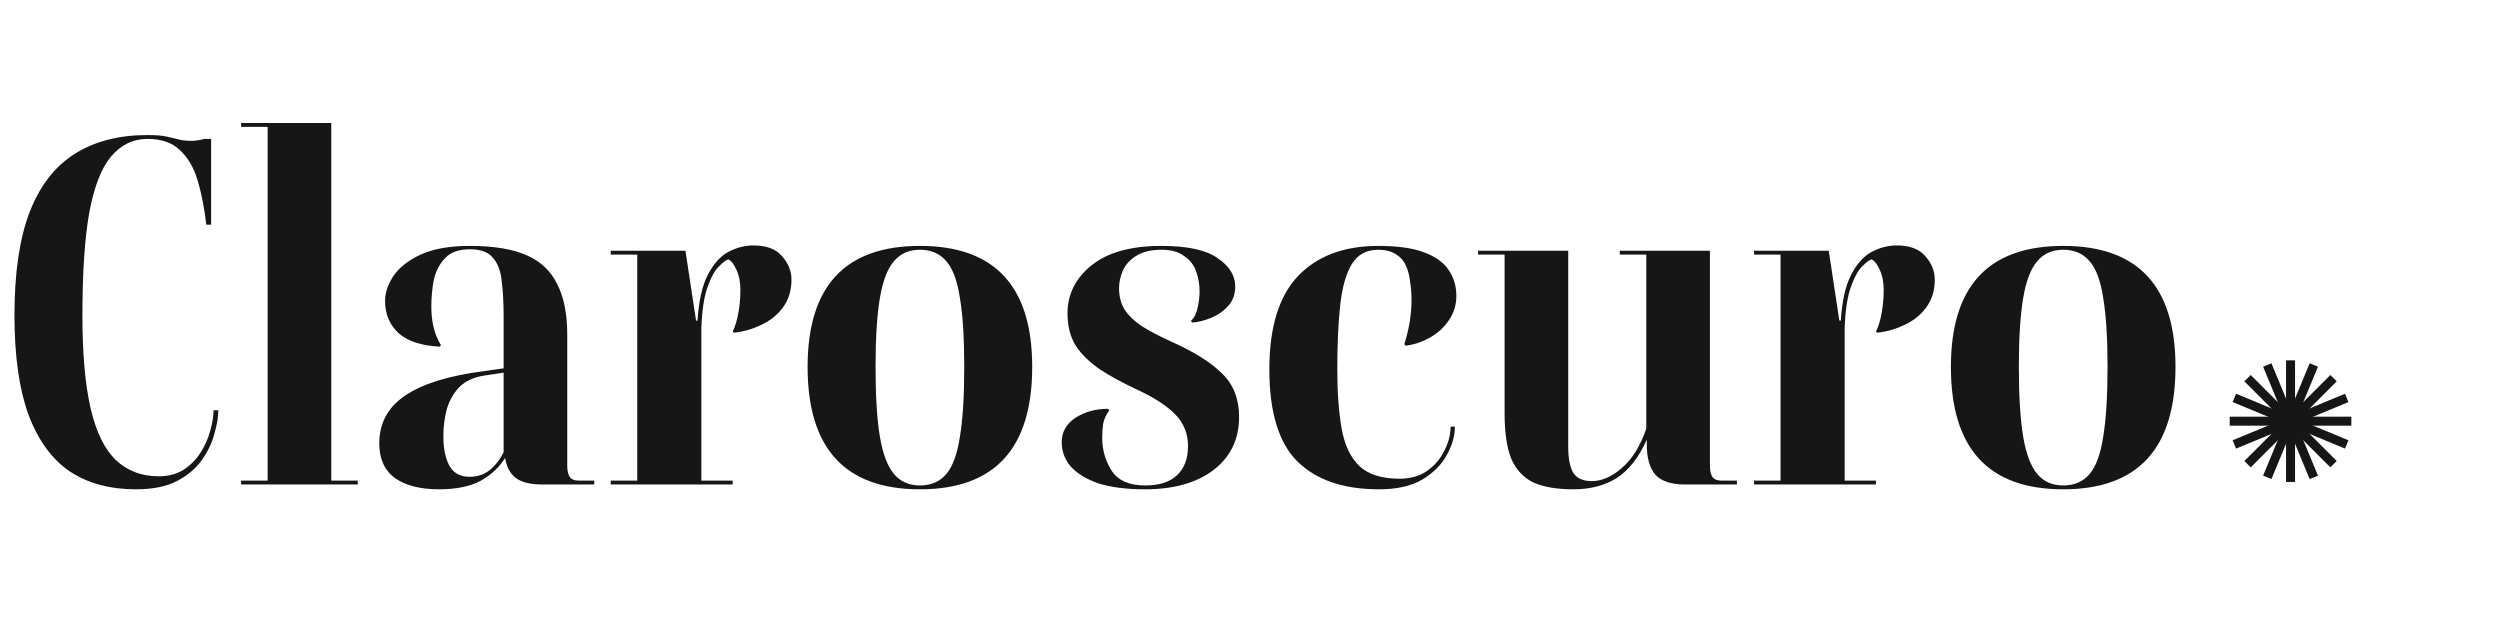 <svg xmlns="http://www.w3.org/2000/svg" width="14985" height="3753" viewBox="0 0 14985 3753" fill="none"><g clip-path="url(#clip0_16_14)"><path d="M13729.5 2160V2889" stroke="#161616" stroke-width="54"></path><path d="M13365 2524.5L14094 2524.5" stroke="#161616" stroke-width="54"></path><path d="M13471.8 2266.76L13987.2 2782.24" stroke="#161616" stroke-width="54"></path><path d="M13471.8 2782.24L13987.2 2266.76" stroke="#161616" stroke-width="54"></path><path d="M13869 2187.75L13590 2861.25" stroke="#161616" stroke-width="54"></path><path d="M13392.7 2385.01L14066.3 2663.99" stroke="#161616" stroke-width="54"></path><path d="M13590 2187.75L13869 2861.25" stroke="#161616" stroke-width="54"></path><path d="M13392.7 2663.99L14066.3 2385.01" stroke="#161616" stroke-width="54"></path><path d="M884.034 809.475C932.184 809.475 969.741 812.364 996.705 818.142C1023.67 823.92 1047.74 829.698 1068.93 835.476C1090.12 841.254 1117.08 844.143 1149.82 844.143C1159.45 844.143 1171.01 843.18 1184.49 841.254C1197.97 839.328 1211.45 836.439 1224.94 832.587H1265.38V1346.83H1236.49C1224.94 1246.68 1207.6 1158.08 1184.49 1081.04C1161.38 1004 1125.75 943.332 1077.6 899.034C1031.37 854.736 966.852 832.587 884.034 832.587C797.364 832.587 724.176 868.218 664.47 939.48C606.69 1008.82 563.355 1121.49 534.465 1277.49C507.501 1431.57 494.019 1635.73 494.019 1889.96C494.019 2119.15 510.39 2305.01 543.132 2447.54C575.874 2588.14 625.95 2691.18 693.36 2756.66C762.696 2822.14 848.403 2854.89 950.481 2854.89C1008.26 2854.89 1057.37 2842.37 1097.82 2817.33C1140.19 2790.37 1174.86 2755.7 1201.82 2713.33C1228.79 2670.95 1248.05 2627.62 1259.6 2583.32C1273.09 2537.1 1279.83 2495.69 1279.83 2459.09H1308.72C1308.72 2497.61 1301.01 2543.84 1285.61 2597.77C1272.12 2651.69 1247.09 2704.66 1210.49 2756.66C1175.82 2806.74 1125.75 2849.11 1060.26 2883.78C996.705 2916.52 914.85 2932.89 814.698 2932.89C658.692 2932.89 526.761 2897.26 418.905 2826C311.049 2752.81 228.231 2639.17 170.451 2485.09C114.597 2331.01 86.67 2132.64 86.67 1889.96C86.67 1637.65 116.523 1432.54 176.229 1274.6C237.861 1114.75 328.383 997.26 447.795 922.146C567.207 847.032 712.62 809.475 884.034 809.475ZM2144.45 2880.89V2904H1445.31V2880.89H1604.21V760.362H1445.31V737.25H1985.56V2880.89H2144.45ZM3249.85 2904C3180.52 2904 3128.52 2891.48 3093.85 2866.44C3059.18 2841.4 3037.03 2800.96 3027.4 2745.1C2994.66 2799.03 2946.51 2844.29 2882.95 2880.89C2819.39 2915.56 2735.61 2932.89 2631.61 2932.89C2519.9 2932.89 2432.27 2910.74 2368.71 2866.44C2305.15 2820.22 2273.37 2750.88 2273.37 2658.43C2273.37 2537.1 2324.41 2441.76 2426.49 2372.42C2530.49 2301.16 2687.46 2252.05 2897.4 2225.08L3018.73 2207.75V1898.63C3018.73 1815.81 3014.88 1744.55 3007.18 1684.84C3001.4 1625.14 2984.07 1578.91 2955.18 1546.17C2928.21 1511.5 2881.99 1494.17 2816.5 1494.17C2749.09 1494.17 2699.02 1512.46 2666.28 1549.06C2633.53 1583.73 2611.39 1627.06 2599.83 1679.06C2590.2 1731.07 2585.38 1784.03 2585.38 1837.96C2585.38 1884.18 2590.2 1926.55 2599.83 1965.07C2609.46 2003.59 2623.9 2038.26 2643.16 2069.08L2634.5 2077.75C2524.72 2071.97 2442.86 2045 2388.93 1996.85C2335 1946.78 2308.04 1882.26 2308.04 1803.29C2308.04 1755.14 2324.41 1706.03 2357.15 1655.95C2391.82 1603.95 2446.71 1560.61 2521.83 1525.95C2596.94 1491.28 2695.17 1473.94 2816.5 1473.94C2957.1 1473.94 3069.77 1492.24 3154.52 1528.84C3239.26 1565.43 3300.89 1623.21 3339.41 1702.18C3379.86 1779.22 3400.08 1881.29 3400.08 2008.41V2791.33C3400.08 2820.22 3404.9 2842.37 3414.53 2857.78C3424.16 2873.18 3442.45 2880.89 3469.42 2880.89H3561.87V2904H3249.85ZM2657.61 2615.1C2657.61 2690.21 2670.13 2749.92 2695.17 2794.22C2720.2 2836.59 2759.69 2857.78 2813.62 2857.78C2859.84 2857.78 2899.32 2845.26 2932.06 2820.22C2966.73 2793.25 2995.62 2756.66 3018.73 2710.44V2233.75L2903.17 2251.09C2839.62 2260.72 2789.54 2283.83 2752.95 2320.42C2718.28 2357.02 2693.24 2401.31 2677.83 2453.32C2664.35 2505.32 2657.61 2559.25 2657.61 2615.1ZM4391.69 2880.89V2904H3660.77V2880.89H3819.66V1525.95H3660.77V1502.83H4108.56L4172.12 1921.74H4180.79C4188.49 1804.25 4208.72 1713.73 4241.46 1650.17C4274.2 1584.69 4314.65 1538.47 4362.8 1511.5C4412.87 1484.54 4463.91 1471.06 4515.91 1471.06C4594.88 1471.06 4652.66 1493.2 4689.25 1537.5C4725.85 1579.87 4744.14 1626.1 4744.14 1676.17C4744.14 1741.66 4726.81 1797.51 4692.14 1843.74C4659.4 1888.03 4616.07 1922.7 4562.14 1947.74C4510.14 1972.78 4456.21 1988.19 4400.35 1993.96L4391.69 1988.19C4407.09 1955.44 4418.65 1916.92 4426.35 1872.63C4434.06 1828.33 4437.91 1783.07 4437.91 1736.84C4437.91 1690.62 4430.21 1651.14 4414.8 1618.39C4399.39 1583.73 4383.02 1562.54 4365.69 1554.84C4354.13 1556.76 4335.83 1570.24 4310.79 1595.28C4285.76 1618.39 4262.64 1659.8 4241.46 1719.51C4220.27 1777.29 4207.75 1860.11 4203.9 1967.96V2880.89H4391.69ZM6187.02 2199.08C6187.02 2688.29 5962.64 2932.89 5513.88 2932.89C5065.12 2932.89 4840.75 2688.29 4840.75 2199.08C4840.75 1715.66 5065.12 1473.94 5513.88 1473.94C5962.64 1473.94 6187.02 1715.66 6187.02 2199.08ZM5779.67 2199.08C5779.67 2025.74 5771 1888.03 5753.67 1785.96C5738.26 1683.88 5711.3 1610.69 5672.78 1566.39C5634.26 1520.17 5581.29 1497.06 5513.88 1497.06C5448.4 1497.06 5396.4 1520.17 5357.88 1566.39C5319.36 1610.69 5291.43 1683.88 5274.1 1785.96C5256.76 1888.03 5248.09 2025.74 5248.09 2199.08C5248.09 2374.35 5256.76 2513.98 5274.1 2617.99C5291.43 2720.07 5319.36 2794.22 5357.88 2840.44C5396.4 2886.67 5448.4 2909.78 5513.88 2909.78C5581.29 2909.78 5634.26 2886.67 5672.78 2840.44C5711.3 2794.22 5738.26 2720.07 5753.67 2617.99C5771 2513.98 5779.67 2374.35 5779.67 2199.08ZM6863.7 2909.78C6948.44 2909.78 7012 2889.55 7054.37 2849.11C7098.67 2808.66 7120.82 2749.92 7120.82 2672.88C7120.82 2599.69 7095.78 2537.1 7045.71 2485.09C6995.63 2433.09 6918.59 2383.02 6814.59 2334.87C6727.92 2294.42 6653.77 2253.97 6592.13 2213.53C6530.5 2171.16 6482.35 2123.97 6447.68 2071.97C6414.94 2018.04 6398.57 1953.52 6398.57 1878.4C6398.57 1764.77 6445.76 1669.43 6540.13 1592.39C6636.43 1513.43 6777.03 1473.94 6961.93 1473.94C7116.01 1473.94 7227.71 1498.02 7297.05 1546.17C7368.31 1594.32 7403.94 1651.14 7403.94 1716.62C7403.94 1766.7 7388.53 1807.14 7357.72 1837.96C7328.83 1868.77 7294.16 1891.89 7253.71 1907.29C7215.19 1922.7 7179.56 1931.37 7146.82 1933.3L7138.15 1924.63C7159.34 1903.44 7172.82 1876.48 7178.6 1843.74C7186.3 1810.99 7190.16 1778.25 7190.16 1745.51C7190.16 1705.06 7183.42 1665.58 7169.93 1627.06C7156.45 1588.54 7132.38 1557.73 7097.71 1534.61C7064.97 1509.58 7019.71 1497.06 6961.93 1497.06C6898.37 1497.06 6847.33 1509.58 6808.81 1534.61C6772.21 1557.73 6746.21 1586.62 6730.81 1621.28C6715.4 1655.95 6707.69 1691.58 6707.69 1728.18C6707.69 1778.25 6719.25 1821.59 6742.36 1858.18C6767.4 1894.78 6802.07 1927.52 6846.37 1956.41C6892.59 1985.3 6949.41 2015.15 7016.82 2045.97C7155.49 2107.6 7258.53 2172.12 7325.94 2239.53C7393.35 2305.01 7427.05 2391.68 7427.05 2499.54C7427.05 2632.43 7376.02 2738.36 7273.94 2817.33C7171.86 2894.37 7035.11 2932.89 6863.7 2932.89C6753.92 2932.89 6661.47 2921.33 6586.36 2898.22C6513.17 2873.18 6457.31 2839.48 6418.79 2797.11C6382.2 2754.73 6363.9 2705.62 6363.9 2649.77C6363.9 2590.06 6390.87 2541.91 6444.79 2505.32C6500.65 2468.72 6566.13 2450.43 6641.25 2450.43L6649.91 2459.09C6630.65 2484.13 6618.13 2511.1 6612.36 2539.99C6608.5 2568.88 6606.58 2596.8 6606.58 2623.77C6606.58 2696.95 6625.84 2763.4 6664.36 2823.11C6702.88 2880.89 6769.33 2909.78 6863.7 2909.78ZM8261.34 1473.94C8374.98 1473.94 8465.5 1486.46 8532.91 1511.5C8602.25 1536.54 8652.32 1572.17 8683.14 1618.39C8713.95 1662.69 8729.36 1714.69 8729.36 1774.4C8729.36 1828.33 8713.95 1877.44 8683.14 1921.74C8654.25 1964.11 8615.73 1998.78 8567.58 2025.74C8521.35 2050.78 8474.17 2066.19 8426.02 2071.97L8417.35 2063.3C8430.83 2020.93 8441.42 1977.59 8449.13 1933.3C8456.83 1887.07 8460.68 1840.85 8460.68 1794.62C8460.68 1758.03 8457.8 1722.4 8452.02 1687.73C8448.17 1651.14 8439.5 1618.39 8426.02 1589.5C8412.53 1560.61 8392.31 1538.47 8365.35 1523.06C8338.38 1505.72 8303.72 1497.06 8261.34 1497.06C8190.08 1497.06 8137.12 1525.95 8102.45 1583.73C8067.78 1641.51 8044.67 1723.36 8033.11 1829.29C8021.56 1935.22 8015.78 2063.3 8015.78 2213.53C8015.78 2352.2 8024.45 2470.65 8041.78 2568.88C8059.11 2667.1 8094.74 2742.22 8148.67 2794.22C8202.6 2844.29 8282.53 2869.33 8388.46 2869.33C8453.94 2869.33 8508.83 2853.92 8553.13 2823.11C8599.36 2790.37 8634.02 2749.92 8657.14 2701.77C8682.17 2653.62 8694.69 2605.47 8694.69 2557.32H8720.69C8720.69 2613.17 8704.32 2669.99 8671.58 2727.77C8640.77 2785.55 8591.65 2834.66 8524.24 2875.11C8458.76 2913.63 8372.09 2932.89 8264.23 2932.89C8052.37 2932.89 7889.63 2877.04 7775.99 2765.33C7664.28 2653.62 7608.43 2469.69 7608.43 2213.53C7608.43 1963.15 7665.25 1777.29 7778.88 1655.95C7894.44 1534.61 8055.26 1473.94 8261.34 1473.94ZM9709.03 1502.83H10249.3V2791.33C10249.3 2820.22 10254.1 2842.37 10263.7 2857.78C10273.3 2873.18 10292.6 2880.89 10321.5 2880.89H10411.1V2904H10099C10018.1 2904 9959.41 2884.74 9922.81 2846.22C9888.14 2805.77 9870.81 2745.1 9870.81 2664.21V2635.32C9822.66 2743.18 9761.99 2820.22 9688.8 2866.44C9617.54 2910.74 9531.83 2932.89 9431.68 2932.89C9333.46 2932.89 9253.53 2919.41 9191.9 2892.44C9132.19 2863.55 9087.89 2816.37 9059 2750.88C9032.04 2685.4 9018.56 2593.91 9018.56 2476.43V1525.95H8859.66V1502.83H9399.9V2678.66C9399.9 2746.07 9409.53 2797.11 9428.79 2831.77C9449.98 2866.44 9487.54 2883.78 9541.46 2883.78C9601.17 2883.78 9660.88 2857.78 9720.58 2805.77C9782.21 2753.77 9831.33 2674.81 9867.92 2568.88V1525.95H9709.03V1502.83ZM11244.6 2880.89V2904H10513.7V2880.89H10672.6V1525.95H10513.7V1502.83H10961.5L11025 1921.74H11033.7C11041.4 1804.25 11061.6 1713.73 11094.4 1650.17C11127.1 1584.69 11167.6 1538.47 11215.7 1511.5C11265.8 1484.54 11316.8 1471.06 11368.8 1471.06C11447.8 1471.06 11505.6 1493.2 11542.2 1537.5C11578.8 1579.87 11597.1 1626.1 11597.1 1676.17C11597.1 1741.66 11579.7 1797.51 11545.1 1843.74C11512.3 1888.03 11469 1922.7 11415 1947.74C11363 1972.78 11309.1 1988.19 11253.3 1993.96L11244.6 1988.19C11260 1955.44 11271.6 1916.92 11279.3 1872.63C11287 1828.33 11290.8 1783.07 11290.8 1736.84C11290.8 1690.62 11283.1 1651.14 11267.7 1618.39C11252.3 1583.73 11235.9 1562.54 11218.6 1554.84C11207 1556.76 11188.7 1570.24 11163.7 1595.28C11138.7 1618.39 11115.6 1659.8 11094.4 1719.51C11073.2 1777.29 11060.7 1860.11 11056.8 1967.96V2880.89H11244.6ZM13039.9 2199.08C13039.9 2688.29 12815.6 2932.89 12366.8 2932.89C11918 2932.89 11693.7 2688.29 11693.7 2199.08C11693.7 1715.66 11918 1473.94 12366.8 1473.94C12815.6 1473.94 13039.9 1715.66 13039.9 2199.08ZM12632.6 2199.08C12632.6 2025.74 12623.9 1888.03 12606.6 1785.96C12591.2 1683.88 12564.2 1610.69 12525.7 1566.39C12487.2 1520.17 12434.2 1497.06 12366.8 1497.06C12301.3 1497.06 12249.3 1520.17 12210.8 1566.39C12172.3 1610.69 12144.3 1683.88 12127 1785.96C12109.7 1888.03 12101 2025.74 12101 2199.08C12101 2374.35 12109.7 2513.98 12127 2617.99C12144.3 2720.07 12172.3 2794.22 12210.8 2840.44C12249.3 2886.67 12301.3 2909.78 12366.8 2909.78C12434.2 2909.78 12487.2 2886.67 12525.7 2840.44C12564.2 2794.22 12591.2 2720.07 12606.6 2617.99C12623.9 2513.98 12632.6 2374.35 12632.6 2199.08Z" fill="#161616"></path></g><defs><clipPath id="clip0_16_14"><rect width="14985" height="3753" fill="white"></rect></clipPath></defs></svg>